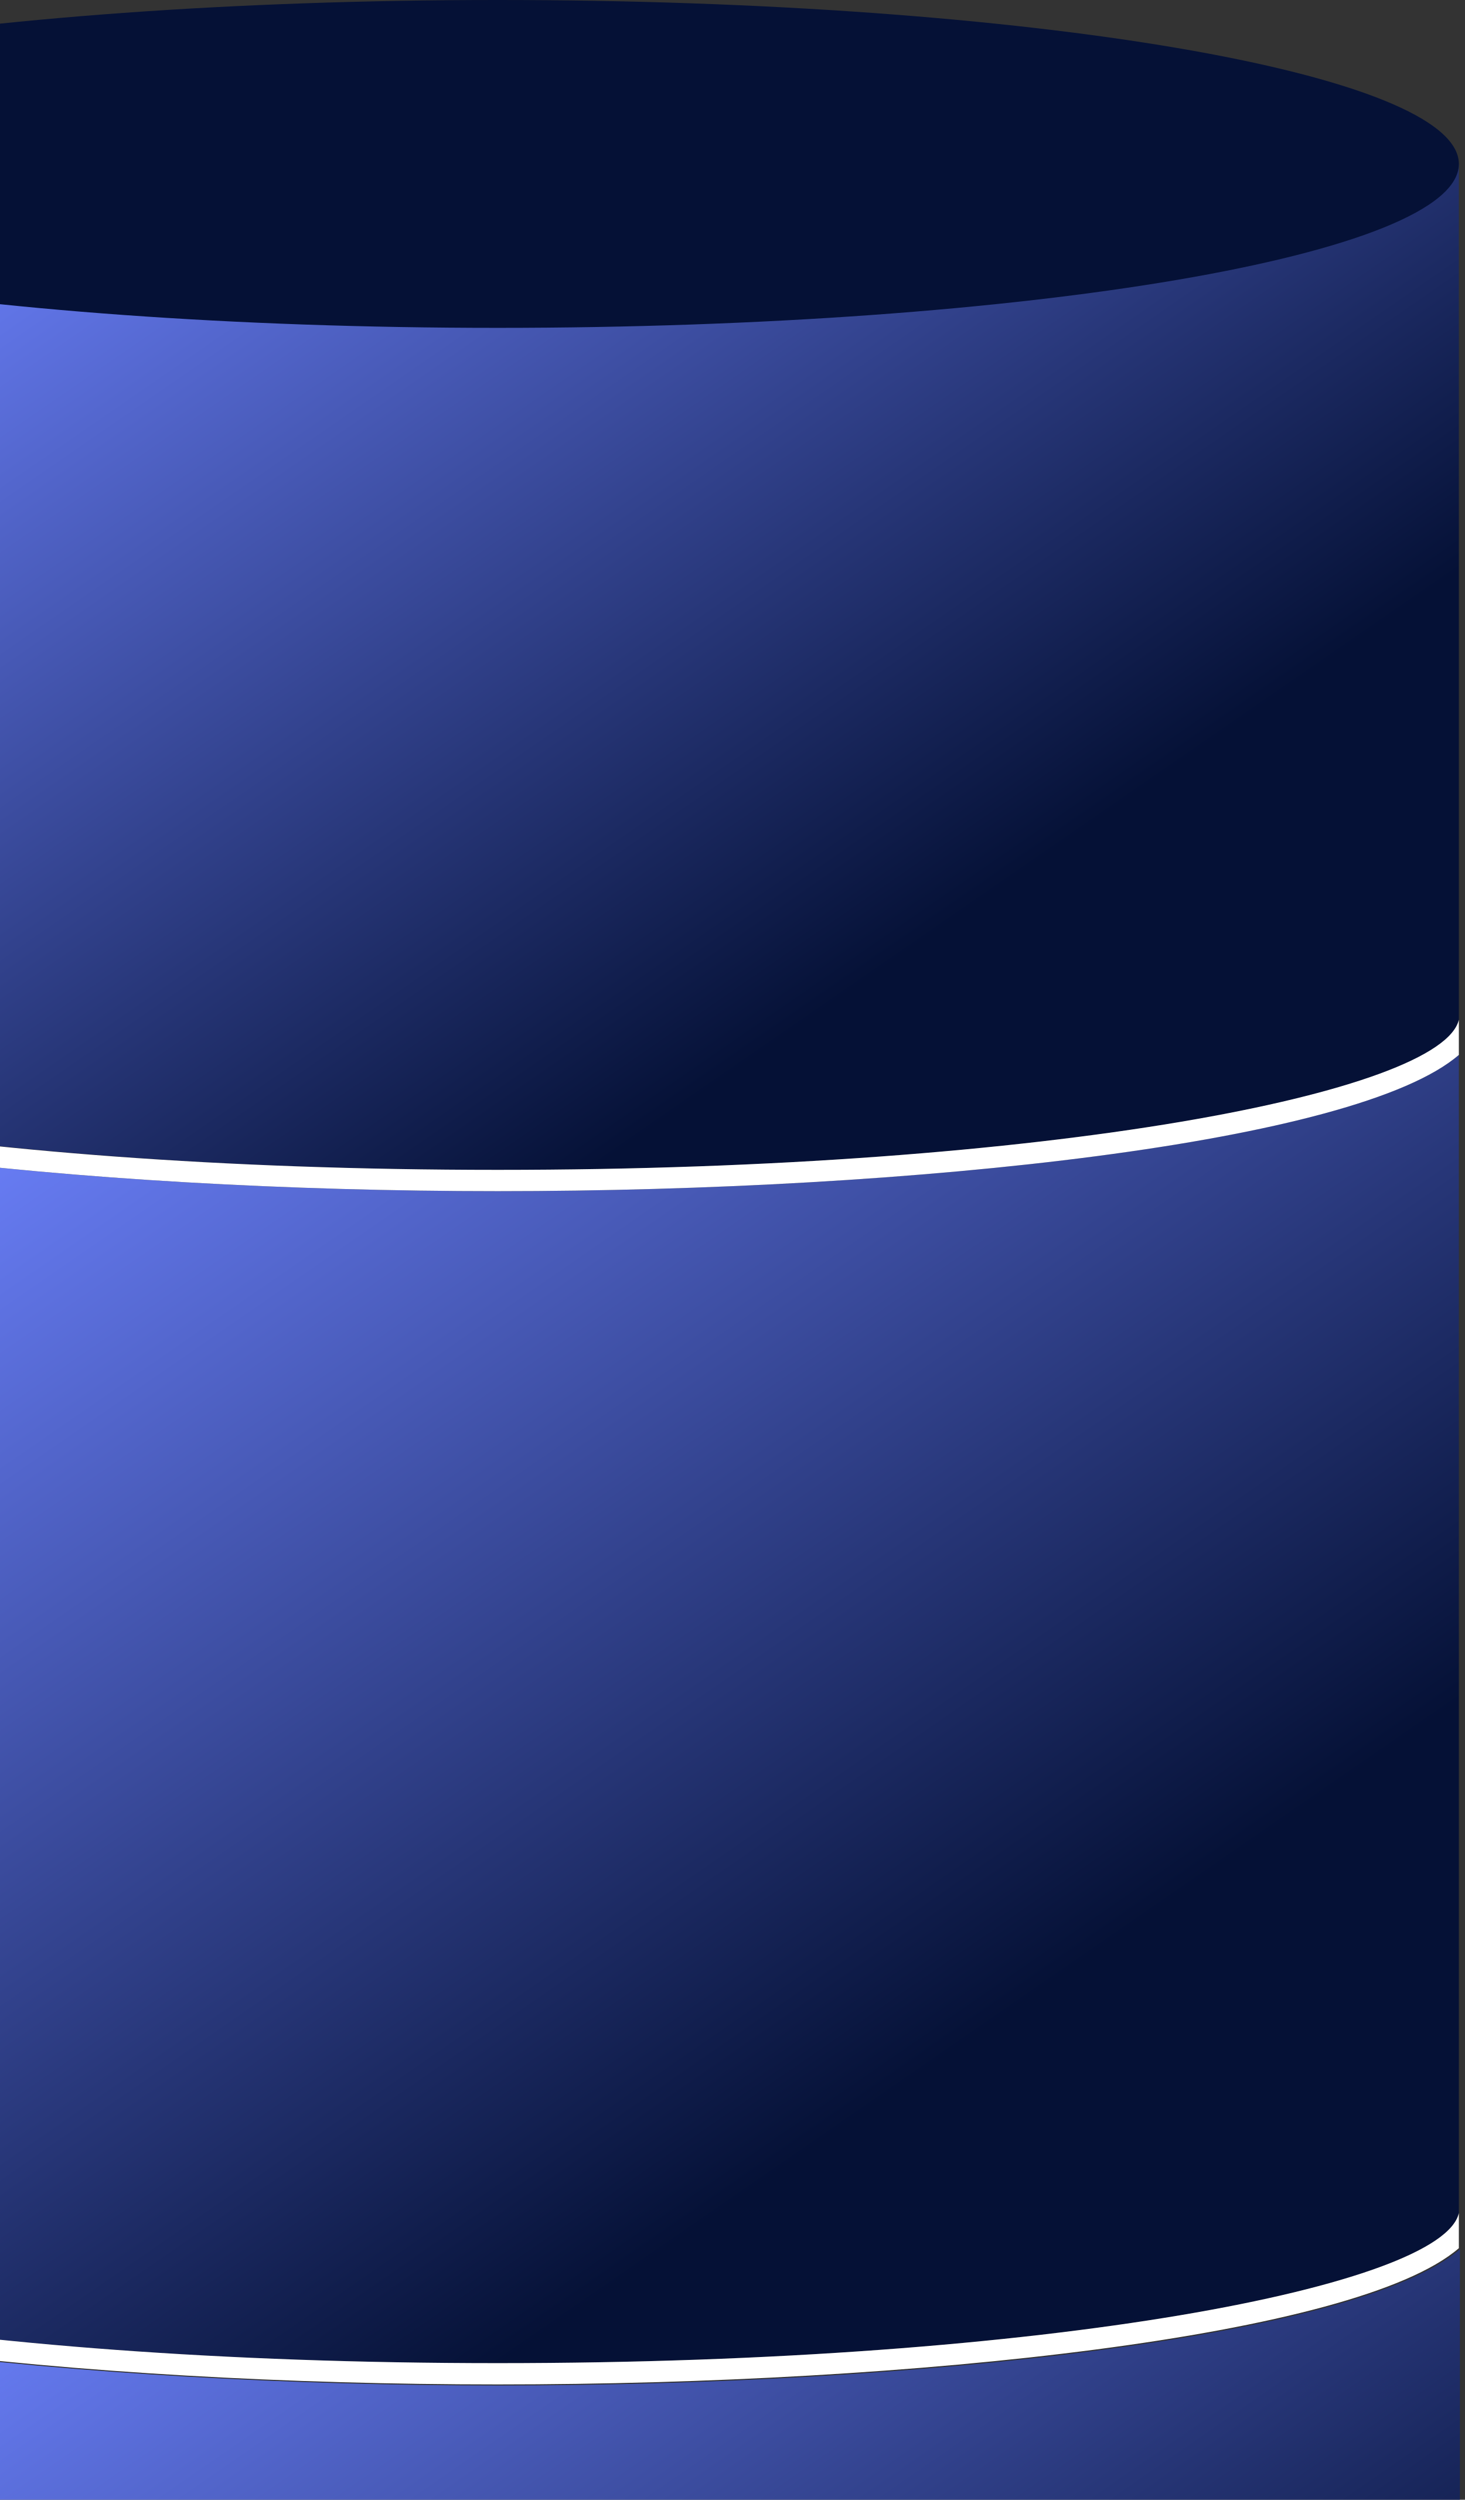 <svg width="177" height="302" viewBox="0 0 177 302" fill="none" xmlns="http://www.w3.org/2000/svg">
<rect x="0" y="0" width="177" height="302" fill="#333333" stroke="none"/>
<path d="M60.129 285.499C127.131 285.499 174.328 276.111 176.257 267.366V127.446C163.783 138.12 110.541 143.907 60.129 143.907C9.716 143.907 -43.654 138.12 -56 127.446V267.366C-54.071 276.111 -6.874 285.499 60.129 285.499Z" fill="url(#paint0_linear_160_72)"/>
<path d="M-56 271.738V390.439H176.386V271.738C163.911 282.412 110.67 288.199 60.257 288.199C9.845 288.199 -43.654 282.412 -56 271.738Z" fill="url(#paint1_linear_160_72)"/>
<path d="M60.129 141.335C127.131 141.335 174.328 131.947 176.257 123.202V19.805H-56V123.202C-54.071 131.818 -6.874 141.335 60.129 141.335Z" fill="url(#paint2_linear_160_72)"/>
<path d="M176.257 127.446V123.202C174.2 131.947 127.131 141.335 60.129 141.335C-6.874 141.335 -54.071 131.947 -56 123.202V127.446C-43.526 138.12 9.716 143.907 60.129 143.907C110.541 143.907 163.911 138.12 176.257 127.446Z" fill="white"/>
<path d="M60.129 285.499C-6.874 285.499 -54.071 276.111 -56 267.366V271.61C-43.526 282.284 9.716 288.071 60.129 288.071C110.541 288.071 163.911 282.284 176.257 271.61V267.366C174.328 276.111 127.131 285.499 60.129 285.499Z" fill="white"/>
<path d="M60.13 39.61C124.266 39.61 176.258 30.743 176.258 19.805C176.258 8.867 124.266 0 60.13 0C-4.006 0 -55.999 8.867 -55.999 19.805C-55.999 30.743 -4.006 39.61 60.13 39.61Z" fill="#051136"/>
<defs>
<linearGradient id="paint0_linear_160_72" x1="12.017" y1="127.974" x2="115.02" y2="277.068" gradientUnits="userSpaceOnUse">
<stop stop-color="#697EF7"/>
<stop offset="0.868" stop-color="#051136"/>
</linearGradient>
<linearGradient id="paint1_linear_160_72" x1="15.415" y1="266.317" x2="110.709" y2="404.252" gradientUnits="userSpaceOnUse">
<stop stop-color="#697EF7"/>
<stop offset="0.868" stop-color="#051136"/>
</linearGradient>
<linearGradient id="paint2_linear_160_72" x1="17.871" y1="10.479" x2="108.397" y2="141.512" gradientUnits="userSpaceOnUse">
<stop stop-color="#697EF7"/>
<stop offset="0.868" stop-color="#051136"/>
</linearGradient>
</defs>
</svg>
